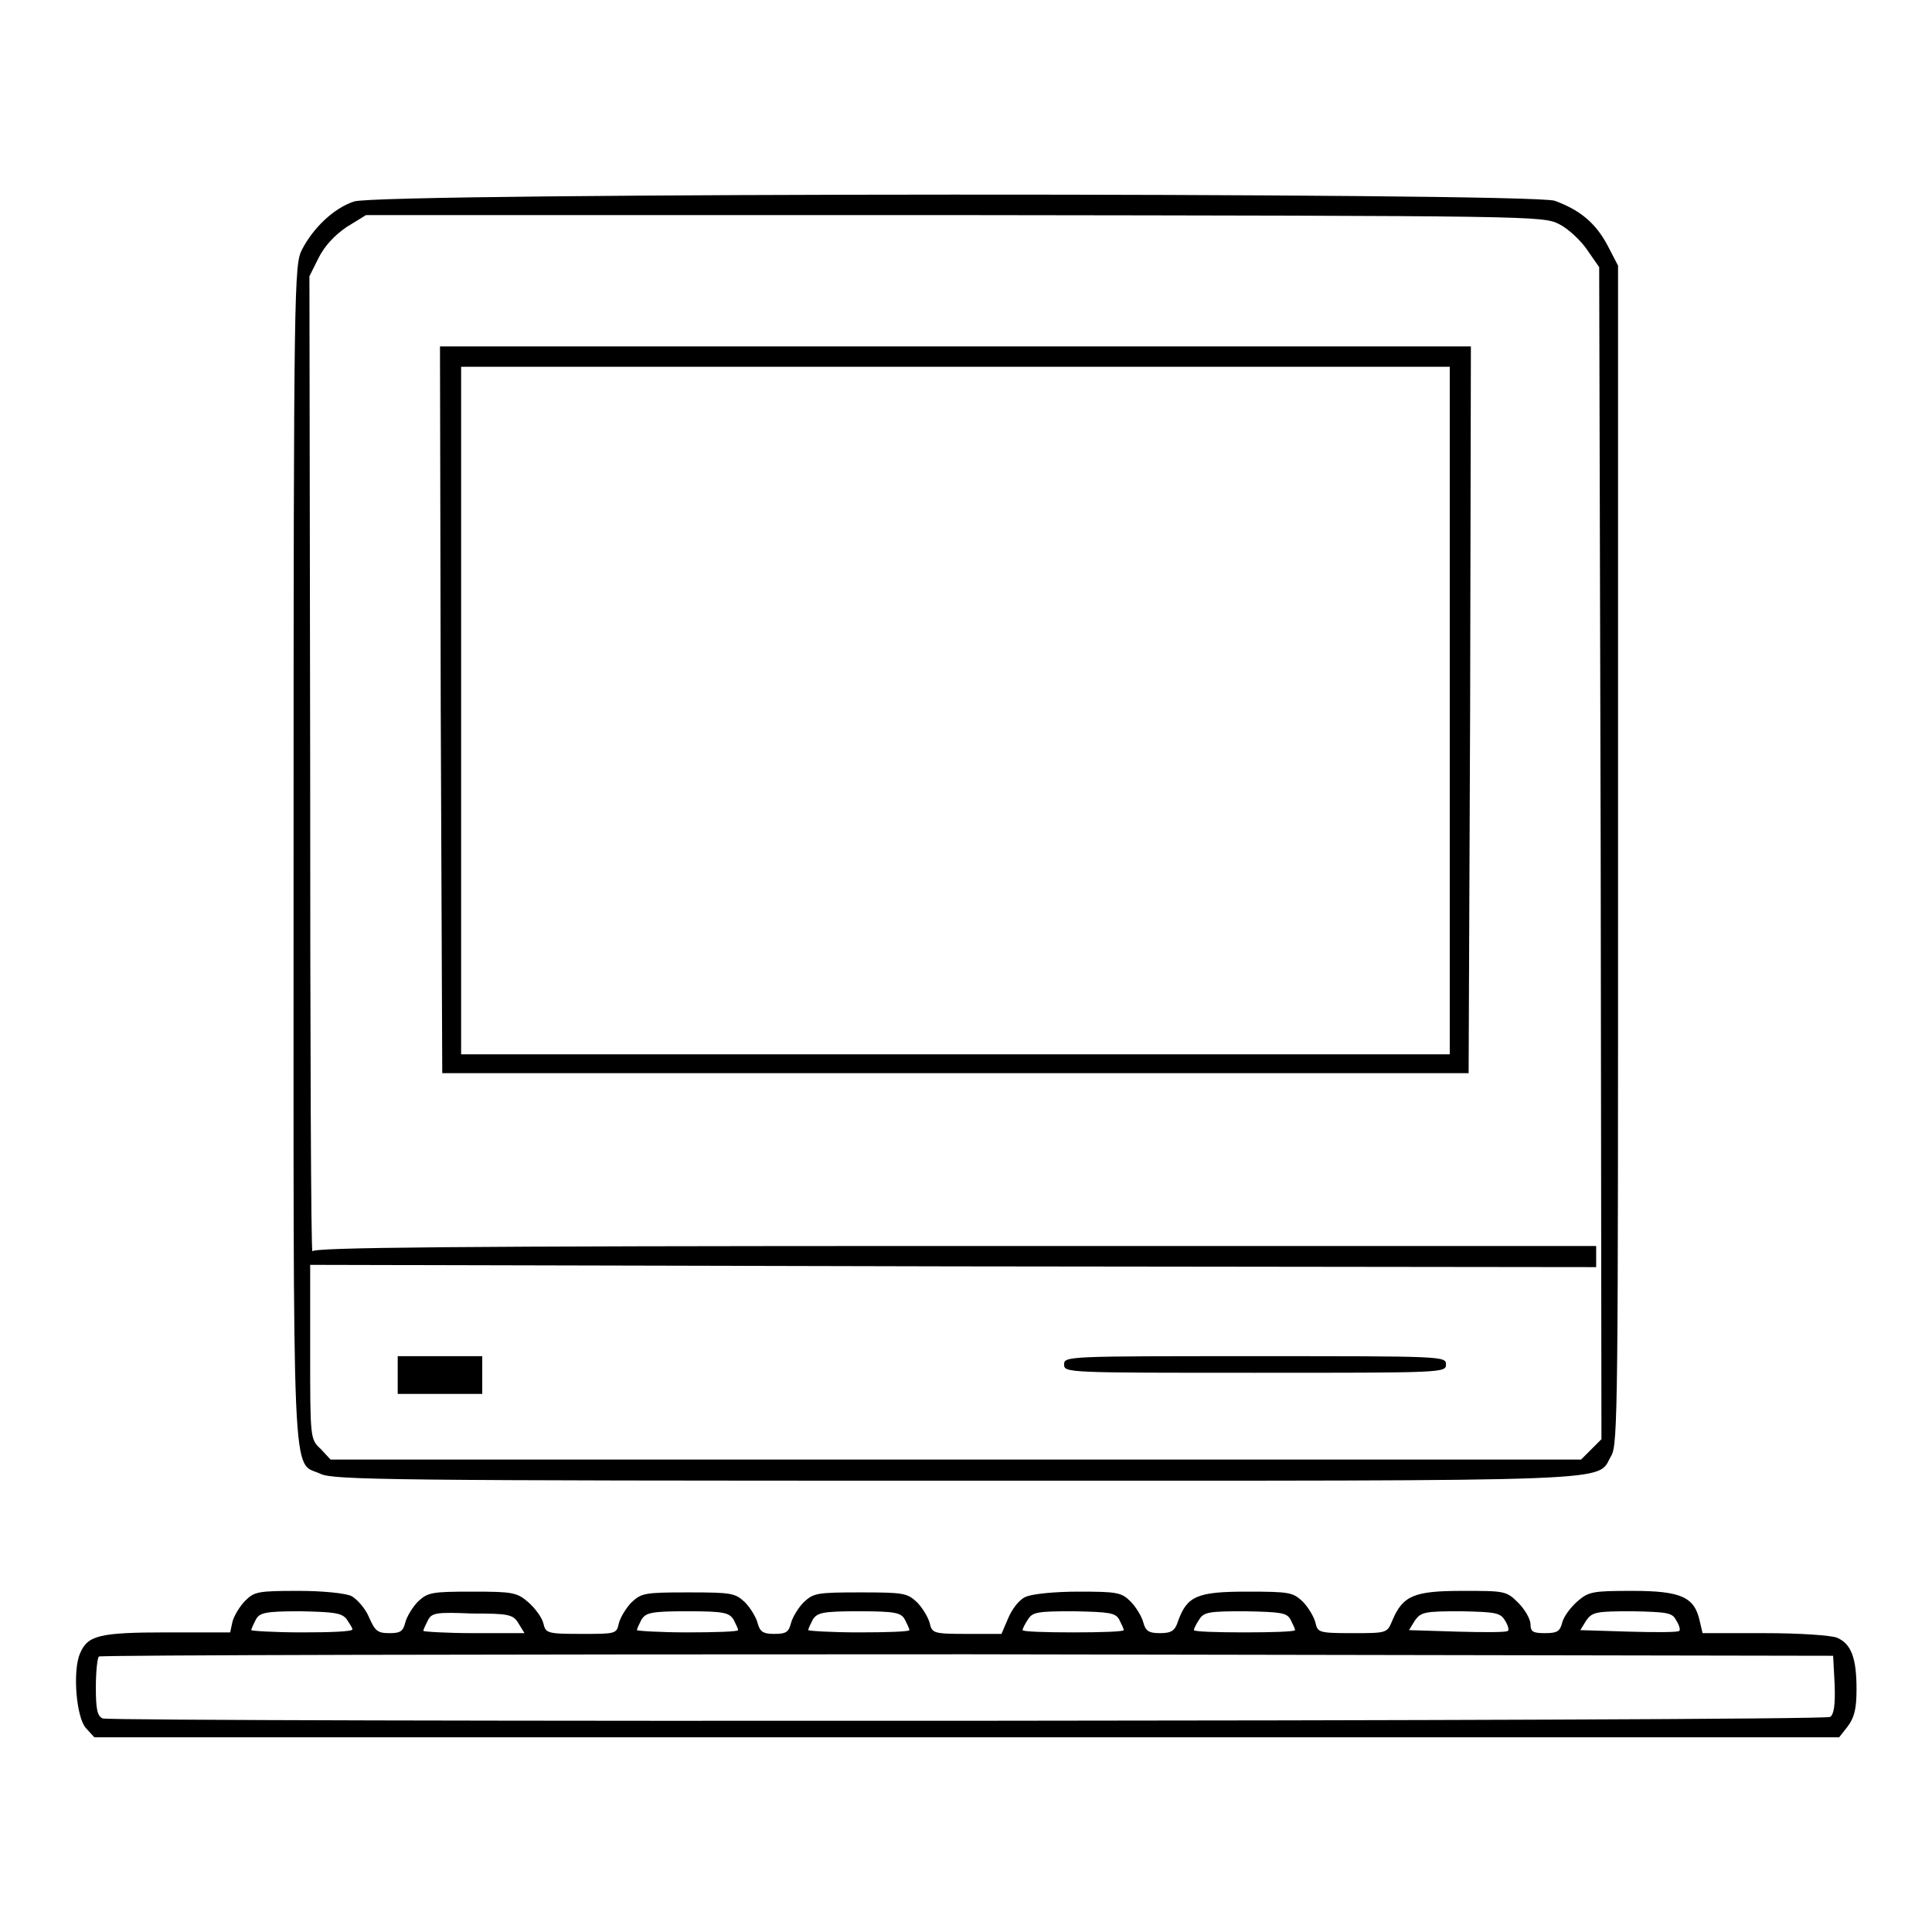 <?xml version="1.0" encoding="utf-8"?>
<!-- Svg Vector Icons : http://www.onlinewebfonts.com/icon -->
<!DOCTYPE svg PUBLIC "-//W3C//DTD SVG 1.1//EN" "http://www.w3.org/Graphics/SVG/1.1/DTD/svg11.dtd">
<svg version="1.1" xmlns="http://www.w3.org/2000/svg" xmlns:xlink="http://www.w3.org/1999/xlink" x="0px" y="0px" viewBox="0 0 256 256" enable-background="new 0 0 256 256" xml:space="preserve">
<g><g><g><path fill="#000000" d="M46.9,26.7c-2.7,0.9-5.4,3.5-6.9,6.4c-1,2-1.1,4.3-1.1,80.1c0,86.2-0.3,80.3,3.6,82.1c1.7,0.8,9.2,0.9,84.2,0.9c90.4,0,84.7,0.2,86.8-3.3c0.9-1.5,0.9-7.1,0.9-79.7V35.2l-1.4-2.7c-1.6-3-3.7-4.7-7-5.9C202.5,25.5,50.2,25.5,46.9,26.7z M206.6,29.7c1.2,0.6,2.9,2.2,3.7,3.4l1.6,2.3l0.2,77.6l0.1,77.7l-1.3,1.3l-1.4,1.4h-82.8H43.8l-1.3-1.4c-1.4-1.3-1.4-1.4-1.4-12.9v-11.5l85.2,0.2l85.2,0.1v-1.4v-1.4h-84.9c-67.4,0-85,0.2-85.2,0.7c-0.2,0.4-0.3-28.5-0.3-64.2l-0.1-65l1.2-2.4c0.8-1.6,2.1-3,3.7-4.1l2.6-1.6h77.9C203.6,28.6,204.4,28.6,206.6,29.7z"/><path fill="#000000" d="M58.4,94l0.2,48.2h68h68l0.2-48.2l0.1-48.1h-68.3H58.3L58.4,94z M192.1,94.2v45.5h-65.5H61.1V94.2V48.6h65.5h65.5L192.1,94.2L192.1,94.2z"/><path fill="#000000" d="M52.7,182.2v2.5h5.6h5.6v-2.5v-2.5h-5.6h-5.6V182.2L52.7,182.2z"/><path fill="#000000" d="M141,180.8c0,1.1,0.4,1.1,25.3,1.1c24.9,0,25.3,0,25.3-1.1c0-1.1-0.4-1.1-25.3-1.1C141.4,179.7,141,179.7,141,180.8z"/><path fill="#000000" d="M32.5,212.1c-0.7,0.7-1.5,2-1.7,2.8l-0.3,1.4h-8.3c-9.1,0-10.6,0.4-11.6,2.8c-1,2.3-0.5,8.5,0.8,9.9l1.1,1.2H128h115.7l1.1-1.4c0.9-1.2,1.2-2.3,1.2-5c0-4.1-0.7-6-2.6-6.8c-0.8-0.3-4.7-0.6-9.6-0.6h-8.2l-0.4-1.7c-0.7-3.1-2.5-3.9-8.9-3.9c-5.3,0-5.8,0.1-7.3,1.4c-0.9,0.8-1.8,2-2,2.8c-0.3,1.2-0.7,1.4-2.3,1.4c-1.6,0-1.9-0.2-1.9-1.2c0-0.6-0.7-1.9-1.6-2.8c-1.6-1.6-1.8-1.6-7.4-1.6c-6.4,0-7.9,0.6-9.3,3.9c-0.7,1.7-0.7,1.7-5.3,1.7c-4.5,0-4.6-0.1-4.9-1.4c-0.2-0.8-1-2.1-1.7-2.8c-1.3-1.2-1.7-1.3-7.4-1.3c-6.6,0-7.9,0.6-9.1,3.9c-0.4,1.3-0.9,1.6-2.4,1.6c-1.5,0-1.9-0.3-2.2-1.4c-0.2-0.8-1-2.1-1.7-2.8c-1.2-1.2-1.8-1.3-6.9-1.3c-3.1,0-6.2,0.3-7,0.7c-0.8,0.3-1.8,1.6-2.3,2.8l-0.9,2.1h-4.6c-4.4,0-4.6-0.1-4.9-1.4c-0.2-0.8-1-2.1-1.7-2.8c-1.3-1.2-1.7-1.3-7.5-1.3s-6.2,0.1-7.5,1.3c-0.7,0.7-1.5,2-1.7,2.8c-0.3,1.2-0.7,1.4-2.2,1.4s-1.9-0.3-2.2-1.4c-0.2-0.8-1-2.1-1.7-2.8c-1.3-1.2-1.7-1.3-7.5-1.3c-5.8,0-6.2,0.1-7.5,1.3c-0.7,0.7-1.5,2-1.7,2.8c-0.3,1.4-0.4,1.4-5,1.4c-4.5,0-4.7-0.1-5-1.4c-0.2-0.8-1.1-2-2-2.8c-1.5-1.3-2.1-1.4-7.4-1.4c-5.4,0-5.9,0.1-7.2,1.3c-0.7,0.7-1.5,2-1.7,2.8c-0.3,1.2-0.7,1.4-2.1,1.4c-1.6,0-1.9-0.3-2.7-2.1c-0.5-1.2-1.6-2.4-2.3-2.8c-0.8-0.4-3.9-0.7-7-0.7C34.2,210.8,33.7,210.9,32.5,212.1z M45.9,214.5c0.4,0.6,0.8,1.2,0.8,1.4c0,0.3-3,0.4-6.7,0.4s-6.7-0.2-6.7-0.3c0-0.2,0.3-0.8,0.6-1.4c0.5-0.9,1.2-1.1,5.9-1.1C44.2,213.6,45.2,213.7,45.9,214.5z M68.7,215.1l0.8,1.3h-6.7c-3.7,0-6.7-0.2-6.7-0.3c0-0.2,0.3-0.8,0.6-1.4c0.5-1,1.1-1.1,5.9-0.9C67.3,213.8,68,213.9,68.7,215.1z M97.2,214.6c0.3,0.6,0.6,1.2,0.6,1.4c0,0.2-3,0.3-6.7,0.3s-6.7-0.2-6.7-0.3c0-0.2,0.3-0.8,0.6-1.4c0.6-0.9,1.2-1.1,6.1-1.1S96.6,213.7,97.2,214.6z M119.9,214.6c0.3,0.6,0.6,1.2,0.6,1.4c0,0.2-3,0.3-6.7,0.3c-3.7,0-6.7-0.2-6.7-0.3c0-0.2,0.3-0.8,0.6-1.4c0.6-0.9,1.2-1.1,6.1-1.1S119.4,213.7,119.9,214.6z M148.3,214.6c0.3,0.6,0.6,1.2,0.6,1.4c0,0.2-3,0.3-6.7,0.3c-3.7,0-6.7-0.1-6.7-0.3c0-0.2,0.3-0.8,0.7-1.4c0.6-1,1.3-1.1,6.1-1.1C147,213.6,147.8,213.7,148.3,214.6z M171,214.6c0.3,0.6,0.6,1.2,0.6,1.4c0,0.2-3,0.3-6.7,0.3c-3.7,0-6.7-0.1-6.7-0.3c0-0.2,0.3-0.8,0.7-1.4c0.6-1,1.3-1.1,6.1-1.1C169.8,213.6,170.5,213.7,171,214.6z M199.4,214.7c0.4,0.6,0.6,1.3,0.4,1.4c-0.1,0.2-3.2,0.2-6.7,0.1l-6.4-0.2l0.8-1.3c0.8-1.1,1.3-1.2,6.1-1.2C198.2,213.6,198.8,213.7,199.4,214.7z M222.1,214.7c0.4,0.6,0.6,1.3,0.4,1.4c-0.1,0.2-3.2,0.2-6.7,0.1l-6.4-0.2l0.8-1.3c0.8-1.1,1.3-1.2,6.1-1.2C221,213.6,221.6,213.7,222.1,214.7z M243.1,223.2c0.1,2.7-0.1,4-0.6,4.3c-0.8,0.6-227.6,0.7-228.9,0.2c-0.7-0.3-0.9-1.2-0.9-4.1c0-2.1,0.2-3.9,0.4-4.1c0.2-0.2,52-0.3,115.1-0.3l114.7,0.2L243.1,223.2z"/></g></g></g>
</svg>
